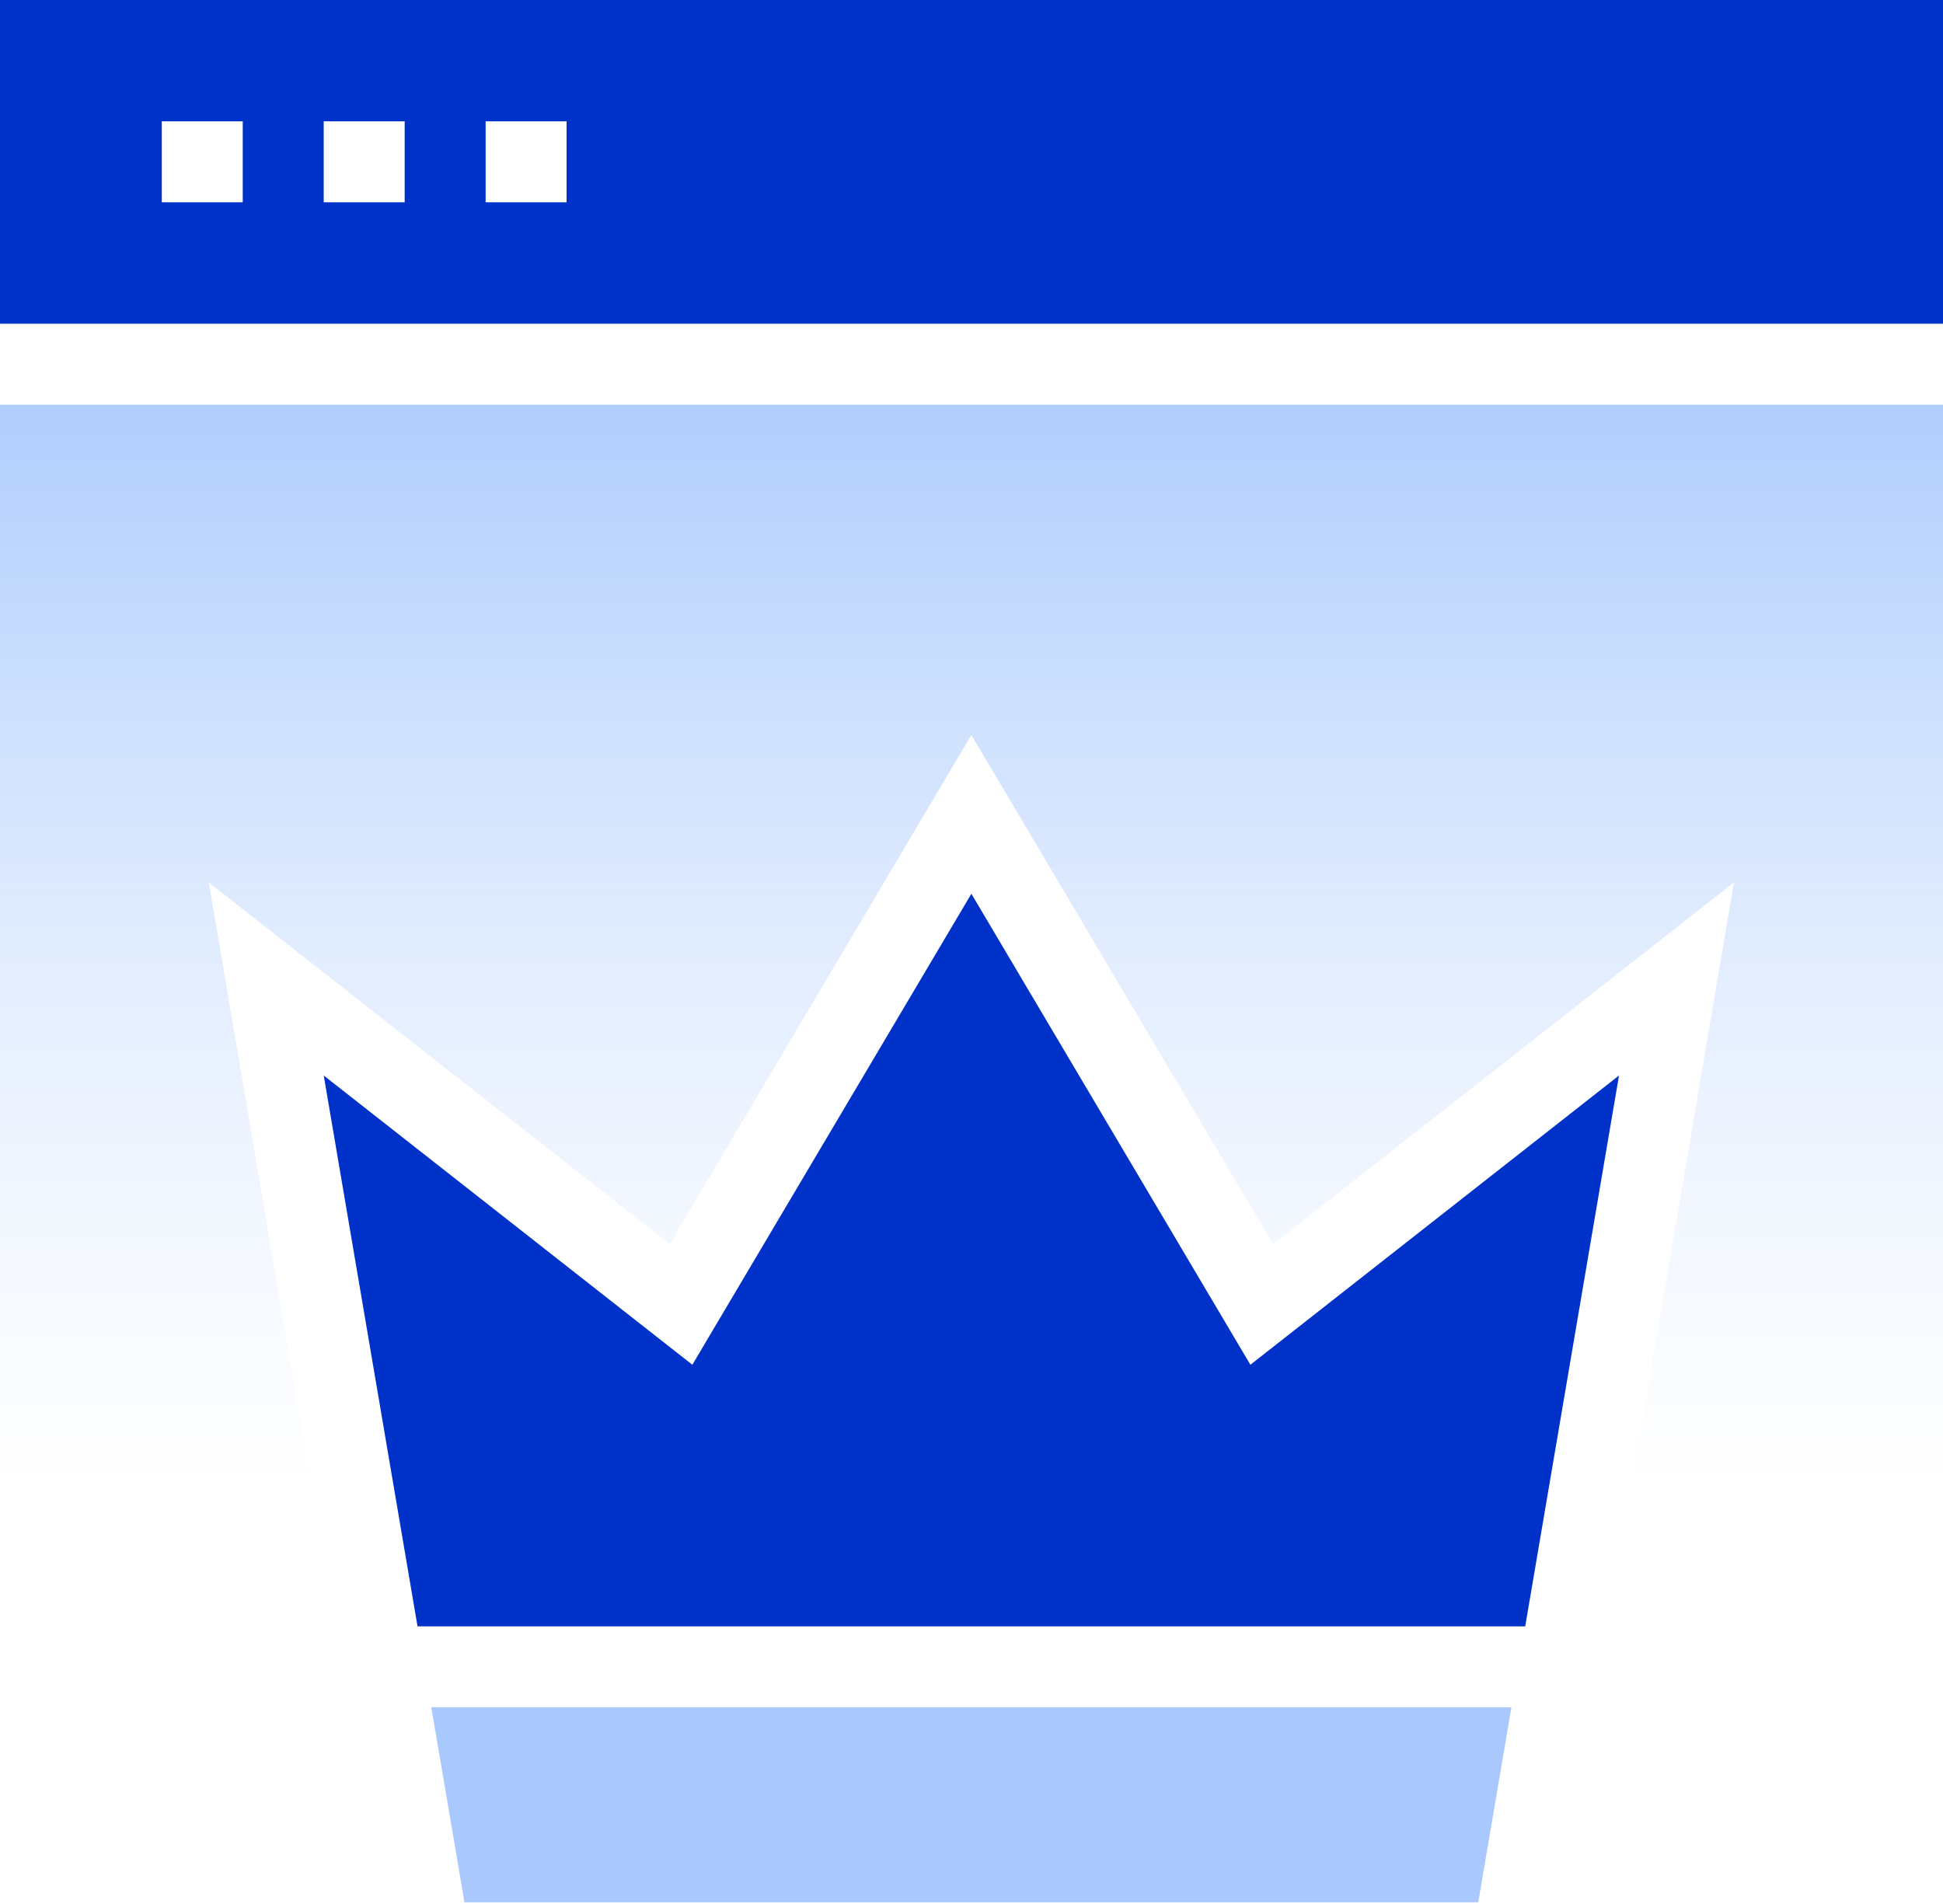 <svg width="151" height="148" viewBox="0 0 151 148" fill="none" xmlns="http://www.w3.org/2000/svg">
<path d="M0 0V25.159H151V0H0ZM18.865 15.722H12.573V9.43H18.865V15.722ZM31.448 15.722H25.157V9.43H31.448V15.722ZM44.032 15.722H37.74V9.43H44.032V15.722Z" fill="#0032CA"/>
<path d="M0 116.396H24.361L16.223 68.58L52.047 96.693L75.49 57.121L98.933 96.693L134.757 68.58L126.619 116.396H151V31.451H0V116.396Z" fill="url(#paint0_linear_190_766)"/>
<path d="M75.49 69.463L53.805 106.069L25.159 83.589L32.447 126.4H118.532L125.821 83.589L97.175 106.069L75.49 69.463Z" fill="#0032CA"/>
<path d="M36.098 147.848H75.49H114.881L117.461 132.692H33.518L36.098 147.848Z" fill="#A8C8FE"/>
<defs>
<linearGradient id="paint0_linear_190_766" x1="75.5" y1="31.451" x2="75.5" y2="116.396" gradientUnits="userSpaceOnUse">
<stop stop-color="#AFCDFD"/>
<stop offset="1" stop-color="#D7E6FE" stop-opacity="0"/>
</linearGradient>
</defs>
</svg>
